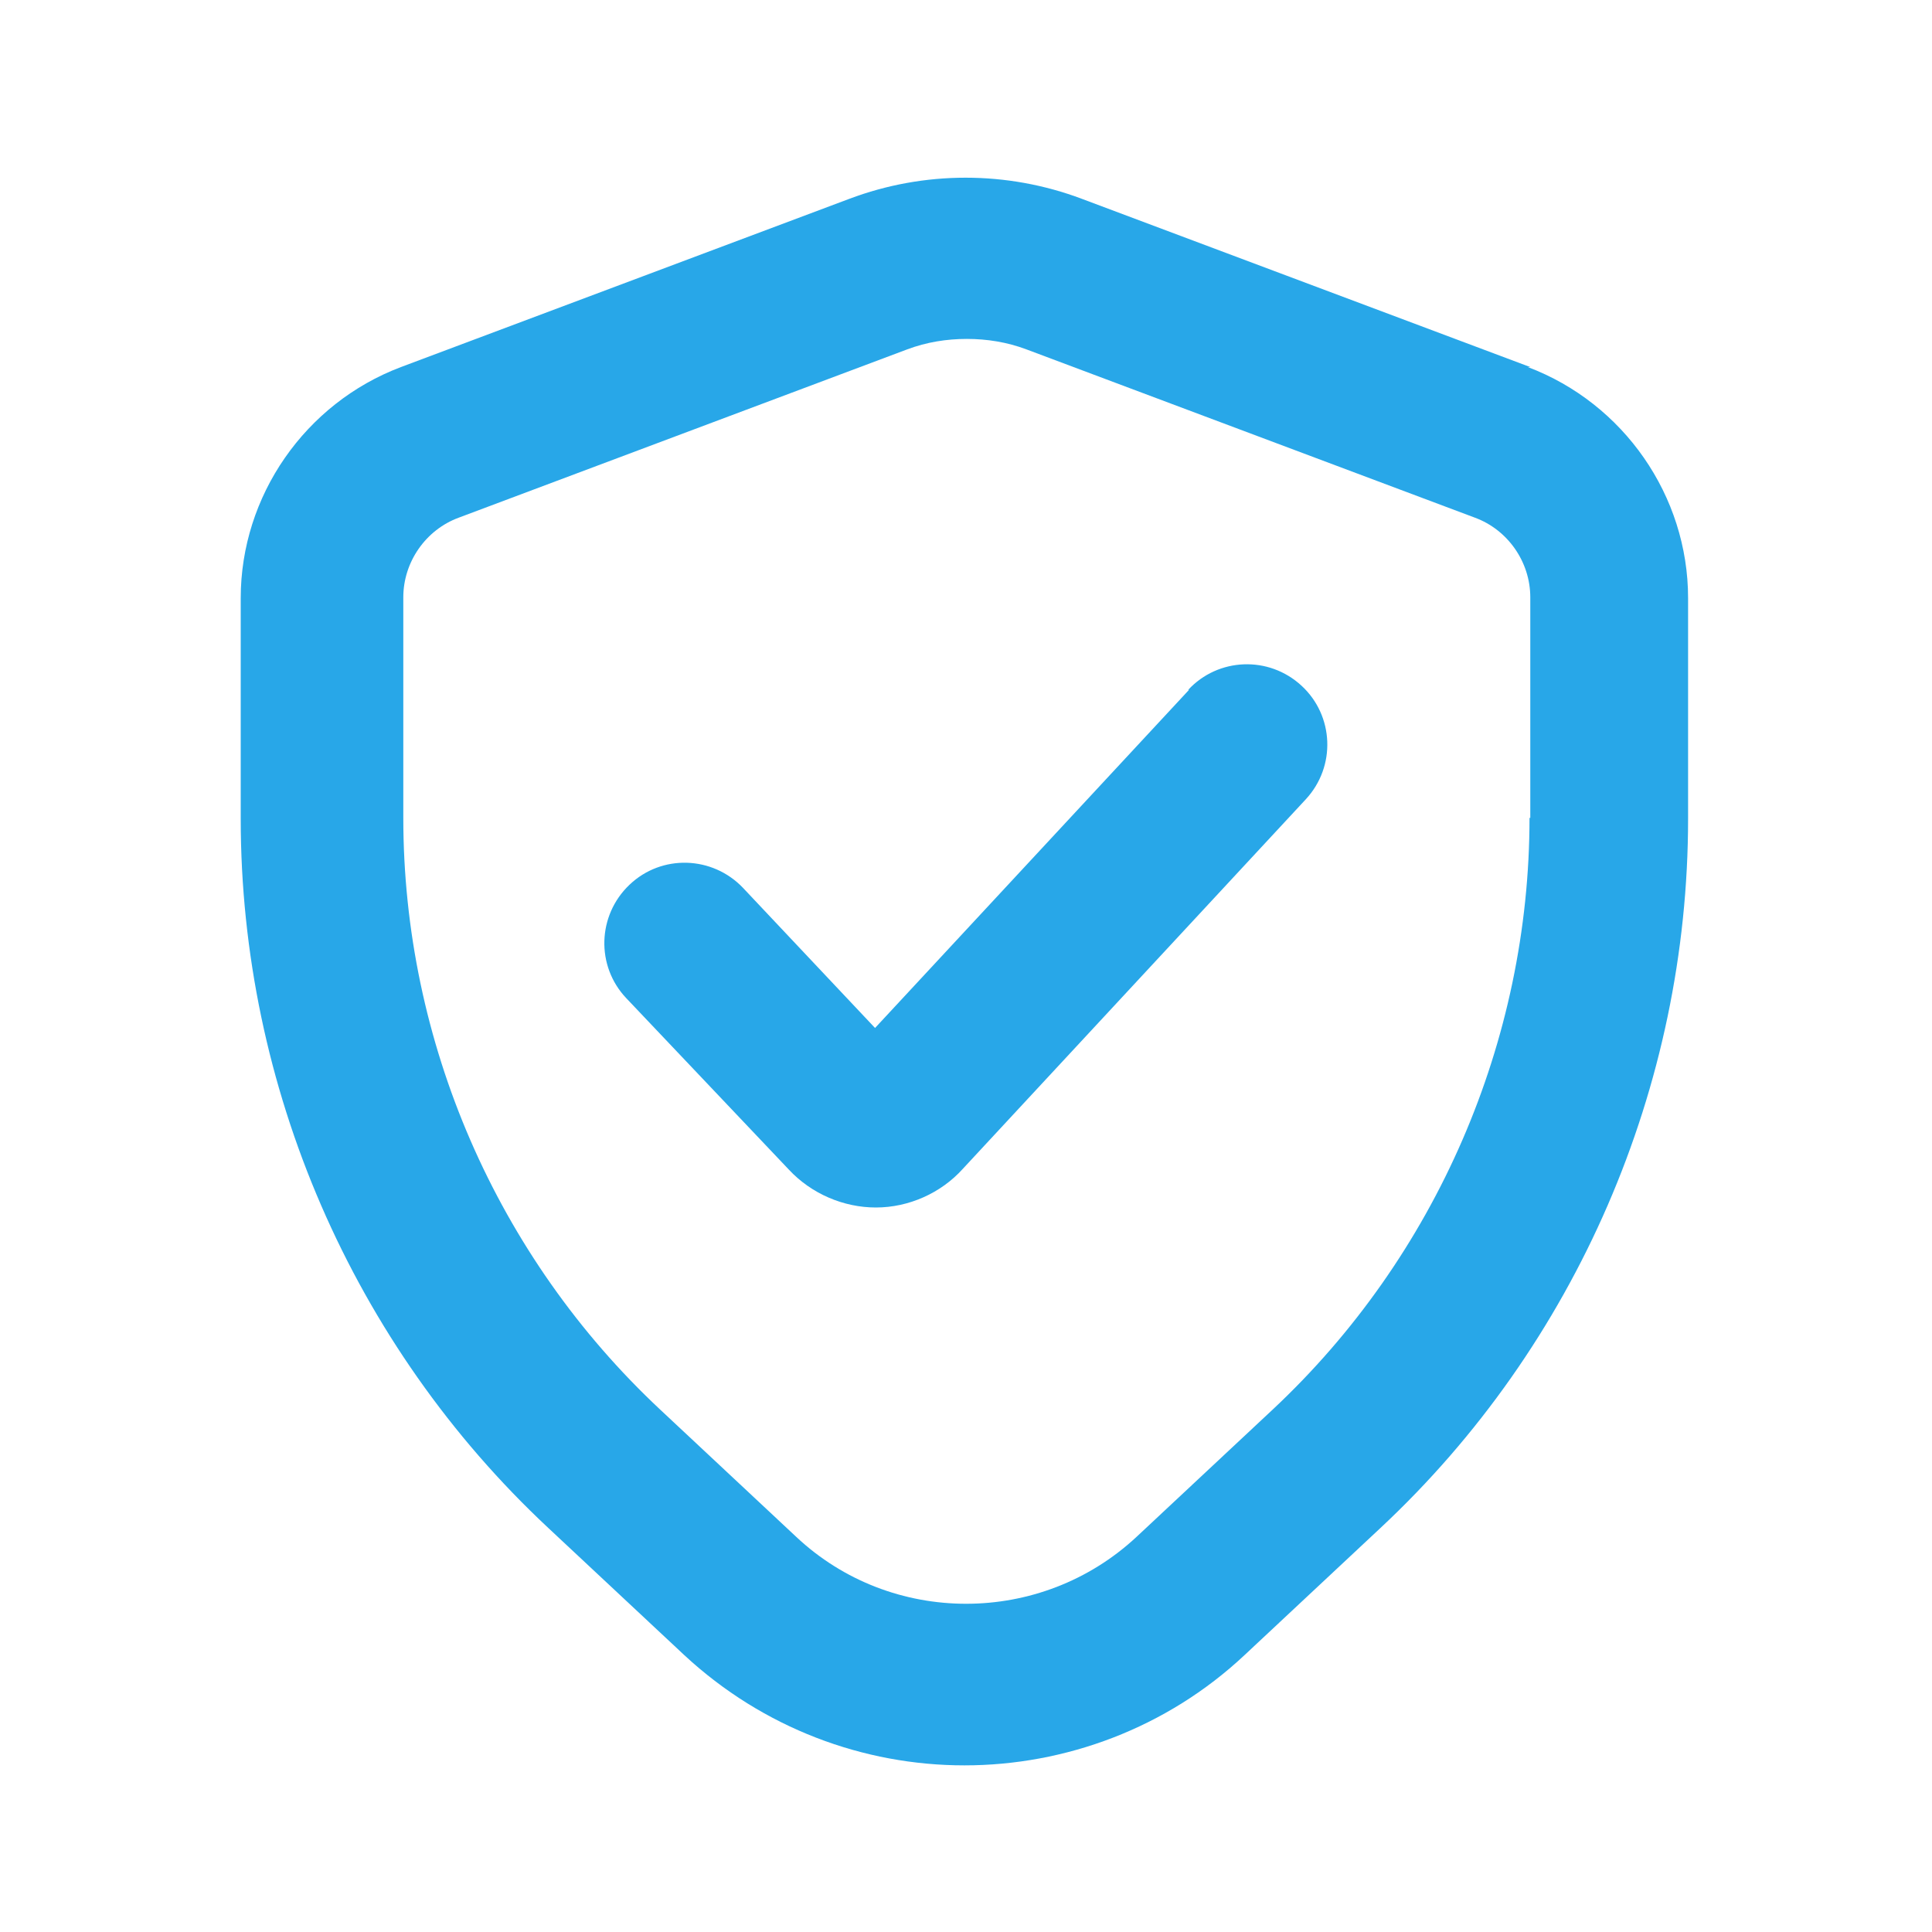 <?xml version="1.0" encoding="UTF-8"?> <svg xmlns="http://www.w3.org/2000/svg" width="52" height="52" viewBox="0 0 52 52" fill="none"><path d="M41.188 9.88L29.12 5.352C27.105 4.593 24.873 4.593 22.858 5.352L10.79 9.88C8.212 10.855 6.479 13.347 6.479 16.098V22.035C6.479 29.25 9.49 36.205 14.755 41.123L18.417 44.547C20.54 46.518 23.248 47.515 25.957 47.515C28.665 47.515 31.395 46.518 33.497 44.547L37.158 41.123C42.423 36.205 45.435 29.25 45.435 22.035V16.098C45.435 13.347 43.702 10.855 41.123 9.88H41.188ZM41.167 22.013C41.167 28.015 38.654 33.822 34.255 37.938L30.593 41.362C28.015 43.767 23.985 43.767 21.428 41.362L17.767 37.938C13.368 33.822 10.855 28.037 10.855 22.013V16.077C10.855 15.123 11.462 14.257 12.35 13.932L24.419 9.403C24.939 9.208 25.48 9.122 26.022 9.122C26.564 9.122 27.105 9.208 27.625 9.403L39.694 13.932C40.582 14.257 41.188 15.123 41.188 16.077V22.013H41.167Z" fill="#28A7E8"></path><path d="M32.002 18.568L23.552 27.668L19.999 23.898C19.175 23.032 17.81 22.988 16.944 23.812C16.077 24.635 16.034 26 16.857 26.867L21.234 31.482C21.84 32.132 22.707 32.5 23.574 32.5C24.462 32.5 25.329 32.11 25.914 31.46L35.144 21.515C35.967 20.627 35.902 19.262 35.035 18.46C34.147 17.637 32.782 17.702 31.98 18.568H32.002Z" fill="#28A7E8"></path></svg> 